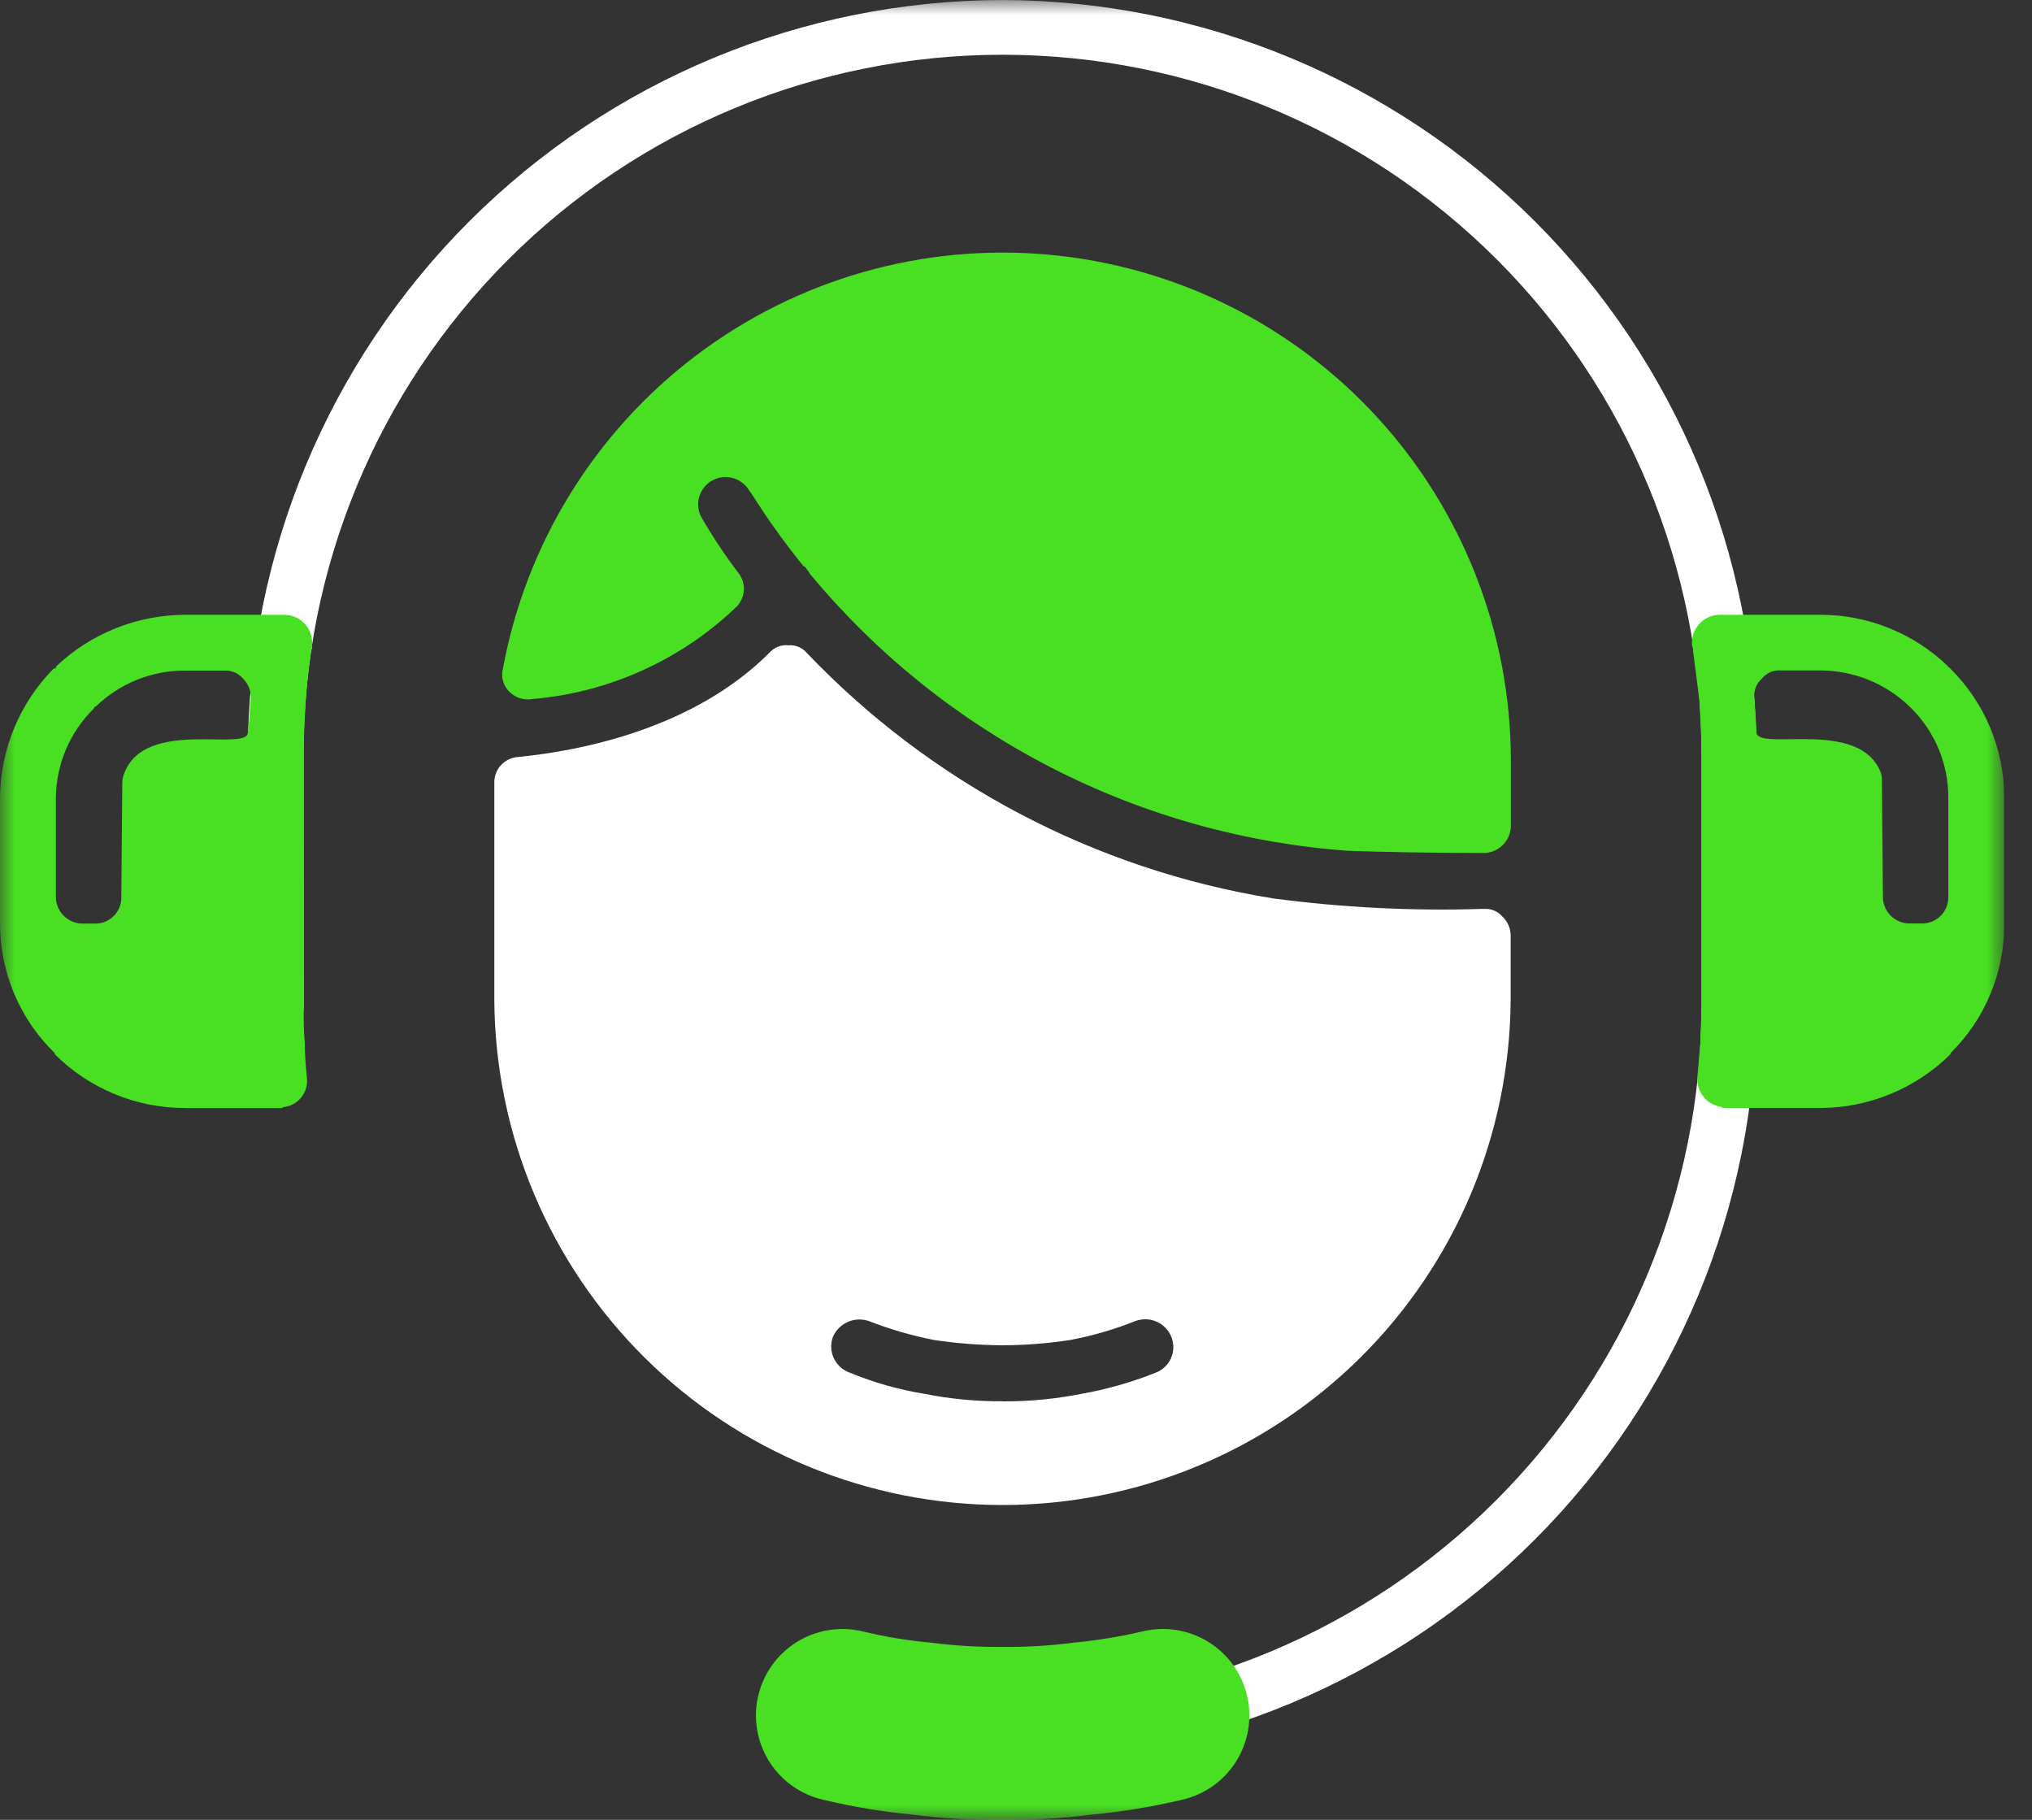 <?xml version="1.0" encoding="UTF-8"?>
<svg xmlns="http://www.w3.org/2000/svg" width="67" height="60" viewBox="0 0 67 60" fill="none">
  <rect x="0" y="0" width="67" height="60" fill="#333333" stroke="none"/>
  <g clip-path="url(#clip0_111_867)">
    <mask id="mask0_111_867" style="mask-type:luminance" maskUnits="userSpaceOnUse" x="0" y="0" width="67" height="60">
      <path d="M0 0H66.084V60H0V0Z" fill="white"></path>
    </mask>
    <g mask="url(#mask0_111_867)">
      <path fill-rule="evenodd" clip-rule="evenodd" d="M48.911 29.965C46.588 30.041 44.263 29.925 41.959 29.618C36.091 28.664 30.696 25.82 26.594 21.518C26.52 21.434 26.428 21.368 26.325 21.326C26.221 21.284 26.109 21.267 25.998 21.276C25.882 21.263 25.764 21.278 25.655 21.321C25.546 21.363 25.449 21.431 25.372 21.519C22.872 24.019 19.184 24.752 17.064 24.96C16.855 24.977 16.66 25.073 16.518 25.227C16.376 25.382 16.298 25.584 16.299 25.794V32.994C16.333 37.415 18.113 41.644 21.252 44.758C24.39 47.873 28.633 49.62 33.054 49.62C37.476 49.62 41.718 47.873 44.857 44.758C47.995 41.644 49.776 37.415 49.81 32.994V30.839C49.808 30.721 49.783 30.605 49.735 30.497C49.687 30.39 49.618 30.293 49.532 30.213C49.455 30.125 49.358 30.057 49.249 30.015C49.14 29.972 49.022 29.957 48.906 29.97M33.059 46.199C32.196 46.206 31.334 46.124 30.487 45.956C29.64 45.818 28.812 45.583 28.019 45.256C27.904 45.216 27.799 45.153 27.709 45.072C27.619 44.991 27.545 44.892 27.494 44.782C27.442 44.673 27.413 44.554 27.407 44.432C27.402 44.311 27.421 44.19 27.463 44.076C27.559 43.857 27.733 43.681 27.952 43.585C28.171 43.488 28.418 43.477 28.645 43.554C29.343 43.826 30.064 44.036 30.8 44.18C31.548 44.291 32.303 44.349 33.06 44.354C33.805 44.351 34.548 44.292 35.285 44.18C36.022 44.041 36.743 43.831 37.44 43.554C37.666 43.47 37.916 43.478 38.137 43.575C38.358 43.673 38.532 43.852 38.622 44.076C38.667 44.188 38.69 44.308 38.688 44.429C38.686 44.55 38.66 44.669 38.611 44.779C38.562 44.89 38.492 44.989 38.403 45.072C38.315 45.154 38.211 45.218 38.098 45.26C37.301 45.578 36.474 45.812 35.63 45.96C34.783 46.127 33.921 46.208 33.058 46.203" fill="white"></path>
      <path fill-rule="evenodd" clip-rule="evenodd" d="M44.533 28.053C45.433 28.088 47.348 28.123 48.948 28.123C49.175 28.114 49.391 28.019 49.552 27.858C49.713 27.697 49.807 27.482 49.817 27.254V25.064C49.812 20.886 48.246 16.861 45.428 13.778C42.609 10.695 38.74 8.776 34.58 8.397C30.419 8.018 26.267 9.207 22.938 11.731C19.609 14.255 17.343 17.931 16.584 22.039C16.547 22.174 16.548 22.315 16.584 22.45C16.621 22.584 16.693 22.706 16.793 22.804C16.891 22.903 17.012 22.977 17.145 23.02C17.278 23.062 17.42 23.071 17.558 23.047C20.09 22.832 22.472 21.752 24.302 19.988C24.441 19.838 24.521 19.643 24.528 19.439C24.534 19.234 24.466 19.034 24.337 18.876C23.907 18.31 23.512 17.718 23.155 17.103C23.091 17.001 23.049 16.887 23.03 16.768C23.012 16.649 23.017 16.528 23.047 16.411C23.076 16.294 23.128 16.184 23.2 16.088C23.273 15.992 23.364 15.911 23.468 15.851C23.572 15.791 23.688 15.752 23.808 15.736C23.928 15.721 24.05 15.73 24.167 15.762C24.283 15.795 24.392 15.85 24.487 15.925C24.582 16 24.661 16.093 24.72 16.199C24.755 16.199 25.311 17.207 26.493 18.667C26.528 18.667 26.528 18.702 26.563 18.702C26.587 18.754 26.621 18.801 26.663 18.841C26.663 18.876 26.698 18.876 26.698 18.911C28.892 21.56 31.601 23.735 34.66 25.307C37.72 26.879 41.066 27.813 44.498 28.054L44.533 28.053Z" fill="#49E023"></path>
      <path d="M10.011 33.201C10.011 33.445 9.914 33.679 9.741 33.852C9.568 34.025 9.334 34.122 9.09 34.122C8.846 34.122 8.611 34.025 8.439 33.852C8.266 33.679 8.169 33.445 8.169 33.201V24.855C8.187 18.263 10.817 11.946 15.482 7.288C20.146 2.63 26.467 0.01 33.059 0.001C39.645 0.019 45.956 2.644 50.613 7.301C55.27 11.958 57.895 18.269 57.914 24.855V33.201C57.889 39.788 55.263 46.099 50.608 50.759C45.953 55.42 39.646 58.054 33.059 58.088C32.815 58.088 32.58 57.991 32.408 57.818C32.235 57.645 32.138 57.411 32.138 57.167C32.138 56.923 32.235 56.688 32.408 56.516C32.58 56.343 32.815 56.246 33.059 56.246C39.163 56.22 45.01 53.784 49.327 49.468C53.644 45.152 56.081 39.305 56.107 33.201V24.855C56.107 18.742 53.678 12.879 49.356 8.556C45.033 4.233 39.17 1.805 33.057 1.805C26.944 1.805 21.081 4.233 16.758 8.556C12.435 12.879 10.007 18.742 10.007 24.855L10.011 33.201Z" fill="white"></path>
      <path d="M64.241 29.582V26.31C64.244 25.761 64.138 25.218 63.929 24.711C63.72 24.203 63.413 23.743 63.024 23.355C63.001 23.332 62.978 23.309 62.954 23.286C62.169 22.532 61.123 22.109 60.034 22.104H58.714C58.595 22.094 58.475 22.114 58.366 22.163C58.257 22.212 58.161 22.287 58.088 22.382C58 22.459 57.932 22.556 57.89 22.665C57.848 22.774 57.833 22.892 57.845 23.008C57.88 23.495 57.915 24.016 57.915 24.155C57.985 24.781 61.322 23.668 62.015 25.476C62.046 25.577 62.058 25.683 62.05 25.789L62.085 29.613C62.096 29.837 62.193 30.048 62.354 30.203C62.516 30.358 62.73 30.445 62.954 30.447H63.371C63.486 30.448 63.599 30.426 63.705 30.383C63.811 30.34 63.907 30.276 63.988 30.195C64.069 30.114 64.133 30.018 64.177 29.912C64.22 29.806 64.242 29.692 64.24 29.578M60.034 36.53H56.801L56.766 36.495C56.534 36.465 56.322 36.348 56.173 36.167C56.024 35.986 55.95 35.755 55.966 35.522L56.066 34.375C56.066 33.993 56.101 33.61 56.101 33.193V24.855C56.101 24.264 56.066 23.673 56.031 23.082C55.961 22.526 55.892 21.97 55.822 21.448V21.378C55.794 21.312 55.782 21.24 55.787 21.169C55.795 20.926 55.897 20.695 56.073 20.527C56.248 20.358 56.483 20.266 56.726 20.269H60.026C61.596 20.27 63.103 20.879 64.232 21.969C64.232 21.974 64.233 21.978 64.235 21.982C64.237 21.987 64.239 21.991 64.242 21.994C64.246 21.997 64.25 22 64.254 22.002C64.258 22.003 64.263 22.004 64.267 22.004L64.302 22.039C64.868 22.597 65.317 23.262 65.623 23.995C65.929 24.729 66.086 25.515 66.084 26.31V30.447C66.091 31.242 65.937 32.031 65.632 32.765C65.328 33.5 64.879 34.166 64.311 34.723V34.758C63.172 35.885 61.638 36.521 60.035 36.531" fill="#49E023"></path>
      <path d="M27.149 59.339C26.412 59.173 25.771 58.721 25.367 58.082C24.963 57.443 24.829 56.67 24.995 55.933C25.161 55.196 25.613 54.554 26.252 54.15C26.89 53.746 27.663 53.612 28.4 53.777C29.155 53.961 29.922 54.088 30.695 54.159C31.479 54.259 32.269 54.306 33.059 54.298C33.838 54.307 34.616 54.261 35.388 54.159C36.172 54.086 36.951 53.958 37.717 53.777C38.083 53.695 38.461 53.685 38.83 53.749C39.199 53.813 39.551 53.949 39.868 54.149C40.184 54.349 40.458 54.609 40.674 54.915C40.89 55.221 41.043 55.567 41.125 55.932C41.207 56.298 41.217 56.675 41.153 57.044C41.089 57.413 40.953 57.766 40.753 58.083C40.552 58.399 40.292 58.673 39.986 58.888C39.679 59.104 39.334 59.257 38.968 59.339C37.996 59.569 37.008 59.732 36.013 59.826C35.033 59.952 34.046 60.01 33.058 60C32.059 60.01 31.06 59.952 30.068 59.826C29.085 59.732 28.11 59.569 27.149 59.339Z" fill="#49E023"></path>
      <path d="M1.842 29.582V26.31C1.846 25.76 1.959 25.216 2.174 24.71C2.389 24.204 2.702 23.745 3.094 23.36V23.325H3.129C3.129 23.29 3.129 23.29 3.164 23.29C3.946 22.532 4.994 22.108 6.083 22.11H7.4C7.519 22.104 7.638 22.126 7.746 22.174C7.855 22.222 7.951 22.296 8.026 22.388C8.107 22.47 8.171 22.568 8.213 22.676C8.255 22.783 8.274 22.899 8.269 23.014C8.234 23.501 8.199 24.022 8.169 24.161C8.134 24.787 4.797 23.674 4.102 25.482C4.059 25.581 4.035 25.687 4.032 25.795L4 29.617C3.995 29.843 3.9 30.057 3.738 30.213C3.575 30.37 3.357 30.455 3.131 30.451H2.711C2.482 30.447 2.263 30.355 2.101 30.192C1.938 30.03 1.846 29.811 1.842 29.582ZM6.083 36.534H9.283C9.318 36.534 9.318 36.499 9.353 36.499C9.468 36.487 9.579 36.452 9.68 36.396C9.78 36.34 9.869 36.264 9.94 36.174C10.012 36.083 10.064 35.979 10.095 35.868C10.125 35.757 10.133 35.64 10.118 35.526C10.083 35.144 10.048 34.761 10.048 34.379C10.013 33.997 10.013 33.614 10.013 33.197V24.855C10.013 24.264 10.048 23.673 10.083 23.082C10.118 22.526 10.183 21.97 10.257 21.448C10.257 21.413 10.292 21.413 10.292 21.378V21.17C10.287 20.933 10.19 20.707 10.023 20.539C9.855 20.372 9.629 20.275 9.392 20.27H6.092C4.514 20.277 2.997 20.885 1.851 21.97V22.005L1.816 22.04H1.773C0.648 23.178 0.012 24.71 3.40057e-07 26.31V30.447C-0 31.244 0.16 32.034 0.47 32.768C0.78 33.503 1.235 34.167 1.807 34.723V34.758C2.942 35.891 4.479 36.528 6.083 36.531" fill="#49E023"></path>
    </g>
  </g>
  <defs>
    <clipPath id="clip0_111_867">
      <rect width="66.083" height="60" fill="white"></rect>
    </clipPath>
  </defs>
</svg>
